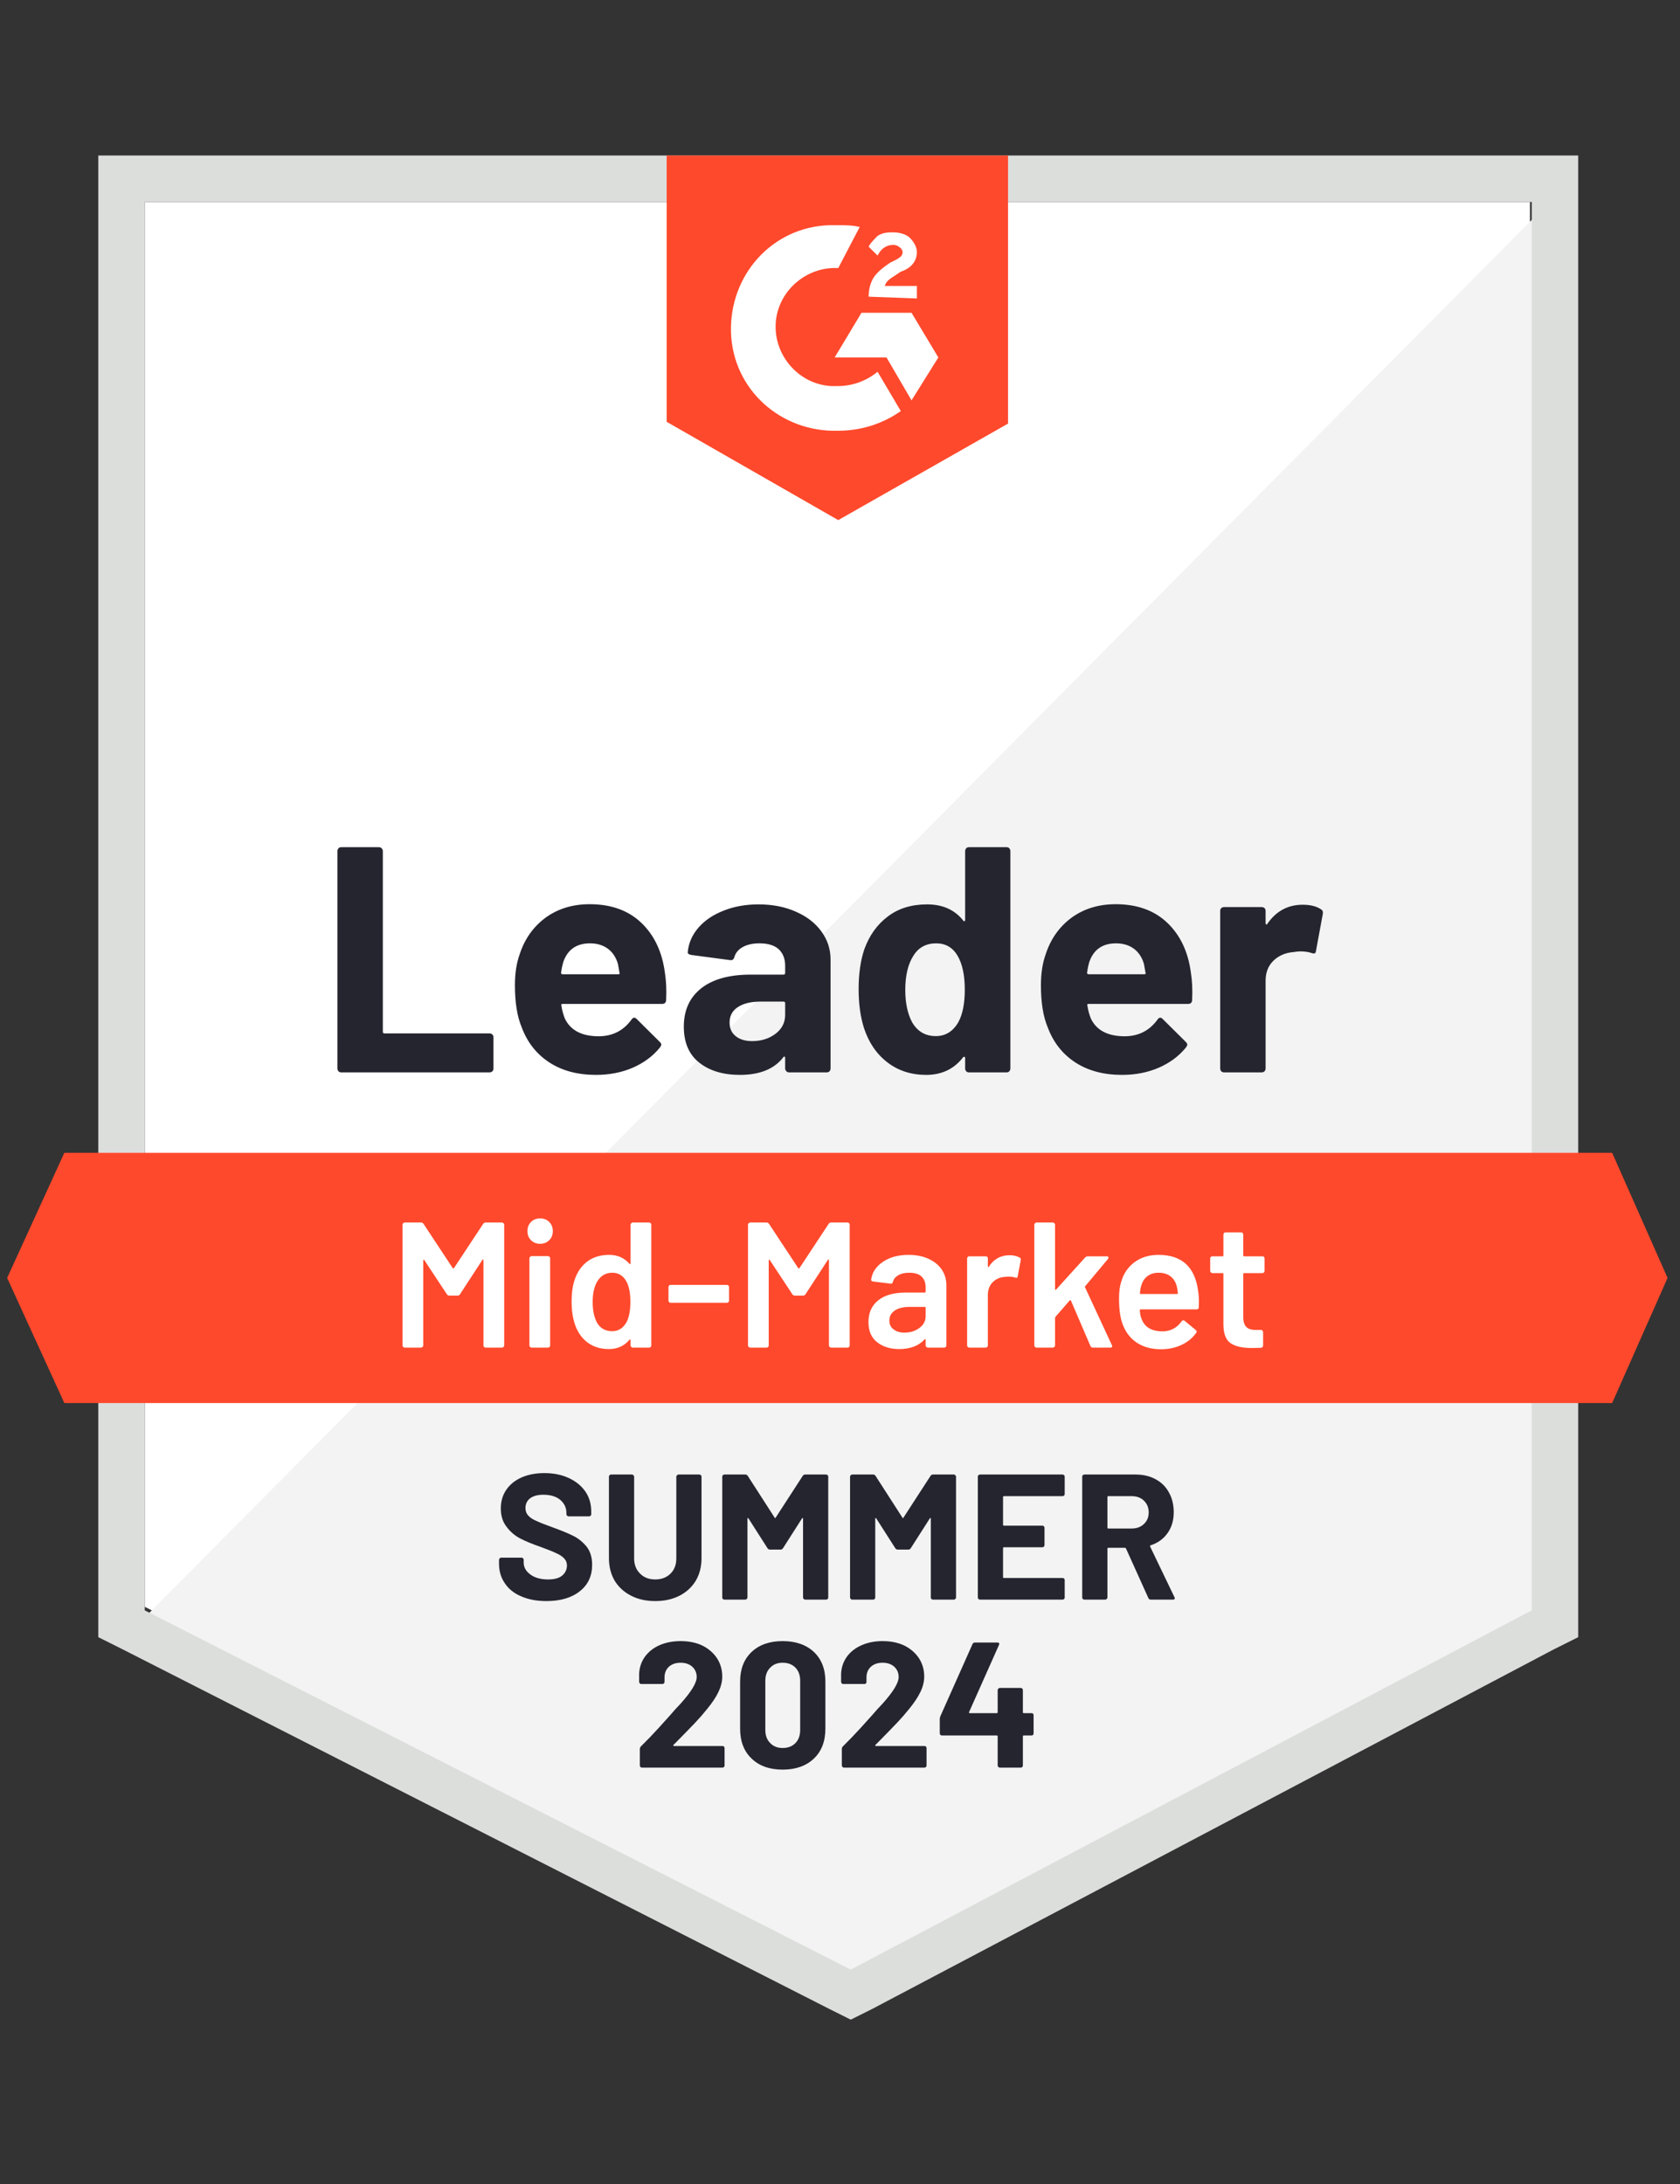 <svg width="140" height="182" viewBox="0 0 140 182" fill="none" xmlns="http://www.w3.org/2000/svg">
<rect x="0" y="0" width="140" height="182" fill="#333333" stroke="none"/>
<path d="M12.064 133.899L70.897 163.837L127.495 133.899V16.831H12.064V133.899Z" fill="white"/>
<path d="M128.686 17.277L10.873 135.985L71.939 166.22L128.686 137.176V17.277Z" fill="#F2F3F2"/>
<path d="M8.192 55.853V136.431L10.277 137.474L69.109 167.412L70.897 168.305L72.684 167.412L129.431 137.474L131.516 136.431V12.958H8.192V55.853ZM12.064 134.197V16.831H127.644V134.197L70.897 164.135L12.064 134.197Z" fill="#DCDEDC"/>
<path d="M69.854 18.767C70.45 18.767 71.046 18.767 71.641 18.916L69.854 22.341C67.173 22.192 64.79 24.278 64.641 26.959C64.492 29.64 66.577 32.023 69.258 32.172H69.854C71.046 32.172 72.237 31.725 73.131 30.98L75.067 34.257C73.578 35.299 71.79 35.895 69.854 35.895C65.088 36.044 61.066 32.469 60.917 27.703C60.769 22.937 64.343 18.916 69.109 18.767H69.854ZM75.961 26.065L78.195 29.788L75.961 33.363L73.876 29.788H69.556L71.79 26.065H75.961ZM72.386 24.724C72.386 24.129 72.535 23.533 72.833 23.086C73.131 22.639 73.727 22.192 74.173 21.895L74.471 21.746C75.067 21.448 75.216 21.299 75.216 21.001C75.216 20.703 74.769 20.405 74.471 20.405C73.876 20.405 73.429 20.703 73.131 21.299L72.386 20.554C72.535 20.256 72.833 19.958 73.131 19.66C73.578 19.363 74.024 19.363 74.471 19.363C74.918 19.363 75.514 19.512 75.812 19.809C76.11 20.107 76.407 20.554 76.407 21.001C76.407 21.746 75.961 22.341 75.067 22.639L74.62 22.937C74.173 23.235 73.876 23.384 73.727 23.831H76.407V24.873L72.386 24.724ZM69.854 43.342L84.004 35.299V12.958H55.556V35.151L69.854 43.342ZM134.346 96.068H5.362L0.596 106.494L5.362 116.92H134.346L138.963 106.494L134.346 96.068Z" fill="#FF492C"/>
<path d="M28.433 89.365C28.344 89.365 28.269 89.336 28.21 89.276C28.15 89.207 28.12 89.127 28.12 89.038V70.926C28.12 70.837 28.15 70.757 28.21 70.688C28.269 70.628 28.344 70.599 28.433 70.599H31.576C31.665 70.599 31.739 70.628 31.799 70.688C31.869 70.757 31.903 70.837 31.903 70.926V85.984C31.903 86.074 31.948 86.118 32.037 86.118H40.795C40.885 86.118 40.964 86.148 41.034 86.208C41.093 86.277 41.123 86.357 41.123 86.446V89.038C41.123 89.127 41.093 89.207 41.034 89.276C40.964 89.336 40.885 89.365 40.795 89.365H28.433ZM55.407 81.054C55.516 81.73 55.55 82.489 55.511 83.333C55.501 83.552 55.387 83.661 55.168 83.661H46.887C46.778 83.661 46.743 83.706 46.783 83.795C46.832 84.152 46.927 84.51 47.066 84.867C47.532 85.86 48.481 86.357 49.91 86.357C51.052 86.347 51.956 85.885 52.621 84.972C52.691 84.862 52.77 84.808 52.86 84.808C52.919 84.808 52.984 84.843 53.053 84.912L54.975 86.819C55.064 86.908 55.109 86.987 55.109 87.057C55.109 87.097 55.074 87.171 55.004 87.28C54.419 88.005 53.659 88.571 52.726 88.978C51.802 89.375 50.784 89.574 49.672 89.574C48.133 89.574 46.832 89.226 45.77 88.531C44.708 87.836 43.943 86.863 43.476 85.612C43.099 84.718 42.91 83.547 42.91 82.097C42.91 81.114 43.044 80.25 43.312 79.505C43.729 78.234 44.449 77.222 45.472 76.467C46.505 75.722 47.726 75.35 49.136 75.35C50.923 75.35 52.358 75.866 53.441 76.899C54.523 77.932 55.178 79.317 55.407 81.054ZM49.166 78.612C48.034 78.612 47.289 79.138 46.932 80.191C46.862 80.429 46.803 80.717 46.753 81.054C46.753 81.144 46.798 81.188 46.887 81.188H51.519C51.628 81.188 51.663 81.144 51.623 81.054C51.534 80.538 51.489 80.29 51.489 80.31C51.331 79.773 51.052 79.356 50.655 79.059C50.248 78.761 49.752 78.612 49.166 78.612ZM63.211 75.365C64.373 75.365 65.41 75.568 66.324 75.975C67.237 76.373 67.948 76.924 68.454 77.629C68.96 78.324 69.213 79.098 69.213 79.952V89.038C69.213 89.127 69.184 89.207 69.124 89.276C69.065 89.336 68.99 89.365 68.901 89.365H65.758C65.669 89.365 65.594 89.336 65.535 89.276C65.465 89.207 65.43 89.127 65.43 89.038V88.159C65.43 88.109 65.415 88.075 65.386 88.055C65.346 88.035 65.311 88.05 65.281 88.099C64.527 89.082 63.32 89.574 61.662 89.574C60.262 89.574 59.135 89.236 58.281 88.561C57.417 87.886 56.985 86.883 56.985 85.552C56.985 84.182 57.472 83.115 58.445 82.35C59.408 81.596 60.783 81.218 62.571 81.218H65.296C65.386 81.218 65.43 81.174 65.43 81.084V80.488C65.43 79.903 65.252 79.441 64.894 79.103C64.537 78.776 64.001 78.612 63.286 78.612C62.739 78.612 62.283 78.711 61.915 78.91C61.548 79.108 61.31 79.386 61.2 79.744C61.151 79.942 61.037 80.032 60.858 80.012L57.611 79.58C57.392 79.54 57.293 79.461 57.313 79.342C57.383 78.587 57.68 77.907 58.207 77.301C58.733 76.695 59.433 76.224 60.307 75.886C61.171 75.539 62.139 75.365 63.211 75.365ZM62.675 86.759C63.44 86.759 64.09 86.555 64.626 86.148C65.162 85.741 65.43 85.215 65.43 84.569V83.601C65.43 83.512 65.386 83.467 65.296 83.467H63.375C62.571 83.467 61.94 83.621 61.483 83.929C61.027 84.227 60.798 84.654 60.798 85.21C60.798 85.696 60.967 86.074 61.305 86.342C61.642 86.62 62.099 86.759 62.675 86.759ZM80.429 70.926C80.429 70.837 80.459 70.757 80.518 70.688C80.578 70.628 80.652 70.599 80.742 70.599H83.884C83.974 70.599 84.048 70.628 84.108 70.688C84.167 70.757 84.197 70.837 84.197 70.926V89.038C84.197 89.127 84.167 89.207 84.108 89.276C84.048 89.336 83.974 89.365 83.884 89.365H80.742C80.652 89.365 80.578 89.336 80.518 89.276C80.459 89.207 80.429 89.127 80.429 89.038V88.159C80.429 88.109 80.409 88.079 80.369 88.07C80.33 88.06 80.295 88.07 80.265 88.099C79.51 89.082 78.483 89.574 77.182 89.574C75.931 89.574 74.853 89.226 73.95 88.531C73.046 87.836 72.396 86.883 71.999 85.672C71.701 84.738 71.552 83.656 71.552 82.425C71.552 81.154 71.711 80.047 72.028 79.103C72.446 77.951 73.096 77.043 73.98 76.378C74.863 75.702 75.956 75.365 77.256 75.365C78.547 75.365 79.55 75.812 80.265 76.705C80.295 76.765 80.33 76.785 80.369 76.765C80.409 76.745 80.429 76.71 80.429 76.661V70.926ZM79.863 85.18C80.22 84.525 80.399 83.621 80.399 82.469C80.399 81.278 80.201 80.34 79.803 79.654C79.396 78.959 78.8 78.612 78.016 78.612C77.172 78.612 76.537 78.959 76.11 79.654C75.663 80.359 75.439 81.308 75.439 82.499C75.439 83.572 75.628 84.465 76.005 85.18C76.452 85.955 77.112 86.342 77.986 86.342C78.79 86.342 79.416 85.955 79.863 85.18ZM99.24 81.054C99.35 81.73 99.384 82.489 99.345 83.333C99.335 83.552 99.221 83.661 99.002 83.661H90.721C90.612 83.661 90.577 83.706 90.617 83.795C90.666 84.152 90.76 84.51 90.9 84.867C91.366 85.86 92.314 86.357 93.744 86.357C94.886 86.347 95.79 85.885 96.455 84.972C96.525 84.862 96.604 84.808 96.693 84.808C96.753 84.808 96.818 84.843 96.887 84.912L98.808 86.819C98.898 86.908 98.942 86.987 98.942 87.057C98.942 87.097 98.908 87.171 98.838 87.28C98.252 88.005 97.493 88.571 96.559 88.978C95.636 89.375 94.618 89.574 93.506 89.574C91.967 89.574 90.666 89.226 89.604 88.531C88.541 87.836 87.777 86.863 87.31 85.612C86.933 84.718 86.744 83.547 86.744 82.097C86.744 81.114 86.878 80.25 87.146 79.505C87.563 78.234 88.283 77.222 89.306 76.467C90.338 75.722 91.56 75.35 92.97 75.35C94.757 75.35 96.192 75.866 97.274 76.899C98.357 77.932 99.012 79.317 99.24 81.054ZM93 78.612C91.868 78.612 91.123 79.138 90.766 80.191C90.696 80.429 90.636 80.717 90.587 81.054C90.587 81.144 90.632 81.188 90.721 81.188H95.353C95.462 81.188 95.497 81.144 95.457 81.054C95.368 80.538 95.323 80.29 95.323 80.31C95.164 79.773 94.886 79.356 94.489 79.059C94.082 78.761 93.585 78.612 93 78.612ZM108.549 75.395C109.195 75.395 109.701 75.519 110.068 75.767C110.217 75.846 110.272 75.98 110.232 76.169L109.666 79.237C109.656 79.446 109.532 79.505 109.294 79.416C109.026 79.327 108.713 79.282 108.356 79.282C108.217 79.282 108.023 79.302 107.775 79.342C107.129 79.391 106.583 79.625 106.136 80.042C105.69 80.469 105.466 81.03 105.466 81.725V89.038C105.466 89.127 105.436 89.207 105.377 89.276C105.307 89.336 105.228 89.365 105.138 89.365H102.011C101.921 89.365 101.842 89.336 101.772 89.276C101.713 89.207 101.683 89.127 101.683 89.038V75.901C101.683 75.812 101.713 75.737 101.772 75.678C101.842 75.618 101.921 75.588 102.011 75.588H105.138C105.228 75.588 105.307 75.618 105.377 75.678C105.436 75.737 105.466 75.812 105.466 75.901V76.929C105.466 76.978 105.481 77.013 105.511 77.033C105.551 77.053 105.58 77.043 105.6 77.003C106.335 75.931 107.318 75.395 108.549 75.395Z" fill="#252530"/>
<path d="M40.259 101.996C40.309 101.916 40.378 101.877 40.468 101.877H41.838C41.888 101.877 41.927 101.897 41.957 101.936C41.997 101.966 42.017 102.006 42.017 102.055V112.124C42.017 112.174 41.997 112.213 41.957 112.243C41.927 112.283 41.888 112.303 41.838 112.303H40.468C40.418 112.303 40.373 112.283 40.334 112.243C40.304 112.213 40.289 112.174 40.289 112.124V105.019C40.289 104.99 40.279 104.97 40.259 104.96C40.229 104.95 40.209 104.96 40.2 104.99L38.338 107.849C38.288 107.929 38.219 107.969 38.129 107.969H37.444C37.355 107.969 37.285 107.929 37.236 107.849L35.359 105.005C35.349 104.975 35.334 104.965 35.314 104.975C35.285 104.985 35.27 105.005 35.27 105.034V112.124C35.27 112.174 35.25 112.213 35.21 112.243C35.18 112.283 35.141 112.303 35.091 112.303H33.721C33.671 112.303 33.631 112.283 33.601 112.243C33.562 112.213 33.542 112.174 33.542 112.124V102.055C33.542 102.006 33.562 101.966 33.601 101.936C33.631 101.897 33.671 101.877 33.721 101.877H35.091C35.18 101.877 35.25 101.916 35.299 101.996L37.727 105.675C37.747 105.695 37.767 105.705 37.787 105.705C37.807 105.705 37.822 105.695 37.831 105.675L40.259 101.996ZM45.011 103.649C44.703 103.649 44.449 103.55 44.251 103.351C44.052 103.153 43.953 102.899 43.953 102.592C43.953 102.284 44.052 102.031 44.251 101.832C44.449 101.633 44.703 101.534 45.011 101.534C45.318 101.534 45.572 101.633 45.77 101.832C45.969 102.031 46.068 102.284 46.068 102.592C46.068 102.899 45.969 103.153 45.77 103.351C45.572 103.55 45.318 103.649 45.011 103.649ZM44.295 112.303C44.246 112.303 44.206 112.283 44.176 112.243C44.137 112.213 44.117 112.174 44.117 112.124V104.856C44.117 104.806 44.137 104.766 44.176 104.736C44.206 104.697 44.246 104.677 44.295 104.677H45.666C45.715 104.677 45.76 104.697 45.8 104.736C45.83 104.766 45.844 104.806 45.844 104.856V112.124C45.844 112.174 45.83 112.213 45.8 112.243C45.76 112.283 45.715 112.303 45.666 112.303H44.295ZM52.547 102.055C52.547 102.006 52.567 101.966 52.606 101.936C52.636 101.897 52.676 101.877 52.726 101.877H54.096C54.146 101.877 54.19 101.897 54.23 101.936C54.26 101.966 54.275 102.006 54.275 102.055V112.124C54.275 112.174 54.26 112.213 54.23 112.243C54.19 112.283 54.146 112.303 54.096 112.303H52.726C52.676 112.303 52.636 112.283 52.606 112.243C52.567 112.213 52.547 112.174 52.547 112.124V111.677C52.547 111.647 52.537 111.628 52.517 111.618C52.497 111.608 52.477 111.618 52.458 111.647C52.021 112.164 51.45 112.422 50.745 112.422C50.04 112.422 49.444 112.238 48.957 111.871C48.471 111.503 48.118 110.992 47.9 110.337C47.721 109.781 47.632 109.16 47.632 108.475C47.632 107.77 47.716 107.164 47.885 106.658C48.103 106.002 48.456 105.491 48.943 105.124C49.429 104.756 50.04 104.573 50.775 104.573C51.46 104.573 52.021 104.821 52.458 105.317C52.477 105.337 52.497 105.347 52.517 105.347C52.537 105.337 52.547 105.317 52.547 105.288V102.055ZM52.19 110.218C52.418 109.81 52.532 109.235 52.532 108.49C52.532 107.715 52.408 107.124 52.16 106.717C51.892 106.28 51.514 106.062 51.028 106.062C50.521 106.062 50.124 106.271 49.836 106.688C49.538 107.124 49.389 107.73 49.389 108.505C49.389 109.2 49.508 109.771 49.747 110.218C50.025 110.694 50.447 110.932 51.013 110.932C51.519 110.932 51.911 110.694 52.19 110.218ZM55.883 108.564C55.834 108.564 55.794 108.549 55.764 108.52C55.724 108.48 55.705 108.435 55.705 108.386V107.254C55.705 107.204 55.724 107.159 55.764 107.12C55.794 107.09 55.834 107.075 55.883 107.075H60.575C60.625 107.075 60.664 107.09 60.694 107.12C60.734 107.159 60.754 107.204 60.754 107.254V108.386C60.754 108.435 60.734 108.48 60.694 108.52C60.664 108.549 60.625 108.564 60.575 108.564H55.883ZM69.05 101.996C69.099 101.916 69.169 101.877 69.258 101.877H70.629C70.678 101.877 70.723 101.897 70.763 101.936C70.792 101.966 70.807 102.006 70.807 102.055V112.124C70.807 112.174 70.792 112.213 70.763 112.243C70.723 112.283 70.678 112.303 70.629 112.303H69.258C69.209 112.303 69.169 112.283 69.139 112.243C69.099 112.213 69.08 112.174 69.08 112.124V105.019C69.08 104.99 69.07 104.97 69.05 104.96C69.02 104.95 69 104.96 68.99 104.99L67.128 107.849C67.079 107.929 67.009 107.969 66.92 107.969H66.235C66.145 107.969 66.076 107.929 66.026 107.849L64.15 105.005C64.14 104.975 64.125 104.965 64.105 104.975C64.075 104.985 64.06 105.005 64.06 105.034V112.124C64.06 112.174 64.045 112.213 64.016 112.243C63.976 112.283 63.931 112.303 63.882 112.303H62.511C62.462 112.303 62.422 112.283 62.392 112.243C62.352 112.213 62.333 112.174 62.333 112.124V102.055C62.333 102.006 62.352 101.966 62.392 101.936C62.422 101.897 62.462 101.877 62.511 101.877H63.882C63.971 101.877 64.04 101.916 64.09 101.996L66.518 105.675C66.538 105.695 66.558 105.705 66.577 105.705C66.597 105.705 66.612 105.695 66.622 105.675L69.05 101.996ZM75.722 104.573C76.348 104.573 76.899 104.682 77.376 104.9C77.852 105.119 78.22 105.417 78.478 105.794C78.736 106.181 78.865 106.618 78.865 107.105V112.124C78.865 112.174 78.85 112.213 78.82 112.243C78.781 112.283 78.736 112.303 78.686 112.303H77.316C77.266 112.303 77.227 112.283 77.197 112.243C77.157 112.213 77.137 112.174 77.137 112.124V111.647C77.137 111.618 77.127 111.598 77.108 111.588C77.088 111.588 77.068 111.598 77.048 111.618C76.561 112.154 75.856 112.422 74.933 112.422C74.188 112.422 73.578 112.233 73.101 111.856C72.615 111.479 72.371 110.918 72.371 110.173C72.371 109.398 72.644 108.793 73.19 108.356C73.727 107.929 74.486 107.715 75.469 107.715H77.063C77.113 107.715 77.137 107.69 77.137 107.641V107.283C77.137 106.896 77.023 106.593 76.795 106.375C76.566 106.166 76.224 106.062 75.767 106.062C75.39 106.062 75.087 106.132 74.859 106.271C74.62 106.4 74.471 106.583 74.412 106.822C74.382 106.941 74.312 106.99 74.203 106.971L72.758 106.792C72.709 106.782 72.669 106.767 72.639 106.747C72.6 106.717 72.585 106.683 72.595 106.643C72.674 106.037 73.002 105.541 73.578 105.153C74.144 104.766 74.859 104.573 75.722 104.573ZM75.365 111.052C75.852 111.052 76.269 110.923 76.616 110.664C76.964 110.406 77.137 110.079 77.137 109.681V108.981C77.137 108.932 77.113 108.907 77.063 108.907H75.812C75.285 108.907 74.873 109.006 74.576 109.205C74.268 109.403 74.114 109.686 74.114 110.054C74.114 110.371 74.233 110.615 74.471 110.784C74.7 110.962 74.998 111.052 75.365 111.052ZM84.138 104.602C84.455 104.602 84.733 104.667 84.972 104.796C85.051 104.836 85.081 104.91 85.061 105.019L84.808 106.36C84.798 106.479 84.728 106.514 84.599 106.464C84.451 106.415 84.277 106.39 84.078 106.39C83.949 106.39 83.85 106.395 83.78 106.405C83.363 106.424 83.016 106.568 82.738 106.837C82.46 107.115 82.321 107.472 82.321 107.909V112.124C82.321 112.174 82.306 112.213 82.276 112.243C82.236 112.283 82.192 112.303 82.142 112.303H80.772C80.722 112.303 80.682 112.283 80.652 112.243C80.613 112.213 80.593 112.174 80.593 112.124V104.871C80.593 104.821 80.613 104.776 80.652 104.736C80.682 104.707 80.722 104.692 80.772 104.692H82.142C82.192 104.692 82.236 104.707 82.276 104.736C82.306 104.776 82.321 104.821 82.321 104.871V105.541C82.321 105.58 82.331 105.6 82.35 105.6C82.36 105.61 82.375 105.6 82.395 105.571C82.812 104.925 83.393 104.602 84.138 104.602ZM86.372 112.303C86.322 112.303 86.282 112.283 86.253 112.243C86.213 112.213 86.193 112.174 86.193 112.124V102.055C86.193 102.006 86.213 101.966 86.253 101.936C86.282 101.897 86.322 101.877 86.372 101.877H87.742C87.792 101.877 87.832 101.897 87.861 101.936C87.901 101.966 87.921 102.006 87.921 102.055V107.432C87.921 107.462 87.931 107.482 87.951 107.492C87.971 107.502 87.99 107.492 88.01 107.462L90.423 104.796C90.493 104.727 90.567 104.692 90.647 104.692H92.225C92.325 104.692 92.374 104.727 92.374 104.796C92.374 104.826 92.359 104.866 92.329 104.915L90.438 107.179C90.408 107.209 90.403 107.244 90.423 107.283L92.657 112.094C92.677 112.134 92.687 112.164 92.687 112.184C92.687 112.263 92.632 112.303 92.523 112.303H91.078C90.979 112.303 90.91 112.258 90.87 112.169L89.246 108.386C89.237 108.366 89.217 108.351 89.187 108.341C89.167 108.341 89.152 108.351 89.142 108.371L87.951 109.741C87.931 109.781 87.921 109.815 87.921 109.845V112.124C87.921 112.174 87.901 112.213 87.861 112.243C87.832 112.283 87.792 112.303 87.742 112.303H86.372ZM99.851 107.641C99.891 107.889 99.911 108.167 99.911 108.475L99.896 108.937C99.896 109.056 99.836 109.115 99.717 109.115H95.055C95.005 109.115 94.981 109.14 94.981 109.19C95.01 109.518 95.055 109.741 95.115 109.86C95.353 110.575 95.934 110.937 96.857 110.947C97.533 110.947 98.069 110.669 98.466 110.113C98.506 110.054 98.555 110.024 98.615 110.024C98.655 110.024 98.689 110.039 98.719 110.069L99.643 110.828C99.732 110.898 99.747 110.977 99.687 111.067C99.379 111.503 98.967 111.841 98.451 112.079C97.945 112.318 97.379 112.437 96.753 112.437C95.979 112.437 95.318 112.263 94.772 111.915C94.236 111.568 93.844 111.081 93.596 110.456C93.367 109.92 93.253 109.175 93.253 108.222C93.253 107.646 93.312 107.179 93.432 106.822C93.63 106.127 94.008 105.575 94.564 105.168C95.11 104.771 95.77 104.573 96.545 104.573C98.501 104.573 99.603 105.595 99.851 107.641ZM96.545 106.062C96.177 106.062 95.869 106.156 95.621 106.345C95.383 106.524 95.214 106.777 95.115 107.105C95.055 107.273 95.016 107.492 94.996 107.76C94.976 107.81 94.996 107.834 95.055 107.834H98.079C98.128 107.834 98.153 107.81 98.153 107.76C98.133 107.512 98.103 107.323 98.064 107.194C97.974 106.837 97.801 106.559 97.543 106.36C97.274 106.161 96.942 106.062 96.545 106.062ZM105.377 105.913C105.377 105.963 105.362 106.002 105.332 106.032C105.292 106.072 105.248 106.092 105.198 106.092H103.679C103.629 106.092 103.604 106.117 103.604 106.166V109.756C103.604 110.133 103.689 110.406 103.858 110.575C104.017 110.744 104.275 110.828 104.632 110.828H105.079C105.129 110.828 105.168 110.843 105.198 110.873C105.238 110.913 105.258 110.957 105.258 111.007V112.124C105.258 112.233 105.198 112.298 105.079 112.318L104.305 112.333C103.52 112.333 102.934 112.198 102.547 111.93C102.16 111.662 101.961 111.156 101.951 110.411V106.166C101.951 106.117 101.926 106.092 101.877 106.092H101.028C100.978 106.092 100.938 106.072 100.909 106.032C100.869 106.002 100.849 105.963 100.849 105.913V104.871C100.849 104.821 100.869 104.776 100.909 104.736C100.938 104.707 100.978 104.692 101.028 104.692H101.877C101.926 104.692 101.951 104.667 101.951 104.617V102.875C101.951 102.825 101.971 102.78 102.011 102.741C102.041 102.711 102.08 102.696 102.13 102.696H103.426C103.475 102.696 103.515 102.711 103.545 102.741C103.585 102.78 103.604 102.825 103.604 102.875V104.617C103.604 104.667 103.629 104.692 103.679 104.692H105.198C105.248 104.692 105.292 104.707 105.332 104.736C105.362 104.776 105.377 104.821 105.377 104.871V105.913Z" fill="white"/>
<path d="M45.532 133.423C44.737 133.423 44.042 133.294 43.447 133.035C42.851 132.787 42.394 132.425 42.076 131.948C41.749 131.481 41.585 130.935 41.585 130.31V129.982C41.585 129.932 41.605 129.893 41.644 129.863C41.674 129.823 41.714 129.803 41.763 129.803H43.461C43.511 129.803 43.556 129.823 43.595 129.863C43.625 129.893 43.64 129.932 43.64 129.982V130.205C43.64 130.603 43.824 130.935 44.191 131.203C44.559 131.481 45.055 131.62 45.681 131.62C46.207 131.62 46.599 131.511 46.857 131.293C47.115 131.064 47.245 130.786 47.245 130.459C47.245 130.22 47.165 130.022 47.006 129.863C46.847 129.694 46.629 129.55 46.351 129.431C46.083 129.302 45.651 129.128 45.055 128.91C44.39 128.681 43.824 128.448 43.357 128.21C42.9 127.971 42.518 127.644 42.21 127.227C41.892 126.819 41.734 126.313 41.734 125.707C41.734 125.112 41.888 124.59 42.195 124.143C42.503 123.697 42.93 123.354 43.476 123.116C44.022 122.877 44.653 122.758 45.368 122.758C46.123 122.758 46.793 122.892 47.379 123.16C47.974 123.429 48.441 123.806 48.779 124.292C49.106 124.769 49.27 125.325 49.27 125.961V126.184C49.27 126.234 49.255 126.273 49.225 126.303C49.186 126.343 49.141 126.363 49.091 126.363H47.379C47.329 126.363 47.289 126.343 47.259 126.303C47.22 126.273 47.2 126.234 47.2 126.184V126.065C47.2 125.648 47.031 125.29 46.693 124.992C46.346 124.704 45.874 124.561 45.279 124.561C44.812 124.561 44.444 124.66 44.176 124.858C43.918 125.057 43.789 125.33 43.789 125.678C43.789 125.926 43.868 126.134 44.027 126.303C44.176 126.472 44.405 126.621 44.712 126.75C45.01 126.889 45.477 127.073 46.113 127.301C46.818 127.559 47.369 127.788 47.766 127.986C48.173 128.185 48.54 128.478 48.868 128.865C49.186 129.262 49.345 129.774 49.345 130.399C49.345 131.332 49.002 132.067 48.317 132.603C47.632 133.15 46.703 133.423 45.532 133.423ZM54.602 133.423C53.838 133.423 53.167 133.274 52.592 132.976C52.006 132.678 51.549 132.261 51.221 131.725C50.904 131.179 50.745 130.553 50.745 129.848V123.056C50.745 123.007 50.76 122.967 50.789 122.937C50.829 122.897 50.874 122.877 50.923 122.877H52.666C52.716 122.877 52.755 122.897 52.785 122.937C52.825 122.967 52.845 123.007 52.845 123.056V129.863C52.845 130.389 53.009 130.811 53.336 131.129C53.654 131.457 54.076 131.62 54.602 131.62C55.129 131.62 55.556 131.457 55.883 131.129C56.201 130.811 56.36 130.389 56.36 129.863V123.056C56.36 123.007 56.38 122.967 56.419 122.937C56.449 122.897 56.489 122.877 56.539 122.877H58.281C58.331 122.877 58.376 122.897 58.415 122.937C58.445 122.967 58.46 123.007 58.46 123.056V129.848C58.46 130.553 58.301 131.179 57.983 131.725C57.656 132.261 57.204 132.678 56.628 132.976C56.042 133.274 55.367 133.423 54.602 133.423ZM66.89 122.997C66.94 122.917 67.009 122.877 67.099 122.877H68.841C68.891 122.877 68.936 122.897 68.975 122.937C69.005 122.967 69.02 123.007 69.02 123.056V133.125C69.02 133.174 69.005 133.214 68.975 133.244C68.936 133.284 68.891 133.303 68.841 133.303H67.099C67.049 133.303 67.009 133.284 66.979 133.244C66.94 133.214 66.92 133.174 66.92 133.125V126.556C66.92 126.517 66.91 126.497 66.89 126.497C66.87 126.497 66.85 126.512 66.831 126.541L65.252 129.014C65.202 129.093 65.132 129.133 65.043 129.133H64.164C64.075 129.133 64.005 129.093 63.956 129.014L62.377 126.541C62.357 126.512 62.337 126.497 62.318 126.497C62.298 126.507 62.288 126.532 62.288 126.571V133.125C62.288 133.174 62.268 133.214 62.228 133.244C62.198 133.284 62.159 133.303 62.109 133.303H60.366C60.317 133.303 60.272 133.284 60.232 133.244C60.203 133.214 60.188 133.174 60.188 133.125V123.056C60.188 123.007 60.203 122.967 60.232 122.937C60.272 122.897 60.317 122.877 60.366 122.877H62.109C62.198 122.877 62.268 122.917 62.318 122.997L64.552 126.467C64.582 126.527 64.611 126.527 64.641 126.467L66.89 122.997ZM77.54 122.997C77.589 122.917 77.659 122.877 77.748 122.877H79.491C79.54 122.877 79.58 122.897 79.61 122.937C79.65 122.967 79.669 123.007 79.669 123.056V133.125C79.669 133.174 79.65 133.214 79.61 133.244C79.58 133.284 79.54 133.303 79.491 133.303H77.748C77.698 133.303 77.654 133.284 77.614 133.244C77.584 133.214 77.569 133.174 77.569 133.125V126.556C77.569 126.517 77.559 126.497 77.54 126.497C77.52 126.497 77.5 126.512 77.48 126.541L75.901 129.014C75.851 129.093 75.782 129.133 75.693 129.133H74.814C74.725 129.133 74.655 129.093 74.605 129.014L73.026 126.541C73.007 126.512 72.987 126.497 72.967 126.497C72.947 126.507 72.937 126.532 72.937 126.571V133.125C72.937 133.174 72.922 133.214 72.892 133.244C72.853 133.284 72.808 133.303 72.758 133.303H71.016C70.966 133.303 70.926 133.284 70.897 133.244C70.857 133.214 70.837 133.174 70.837 133.125V123.056C70.837 123.007 70.857 122.967 70.897 122.937C70.926 122.897 70.966 122.877 71.016 122.877H72.758C72.848 122.877 72.917 122.917 72.967 122.997L75.201 126.467C75.231 126.527 75.261 126.527 75.29 126.467L77.54 122.997ZM88.725 124.501C88.725 124.551 88.71 124.59 88.68 124.62C88.641 124.66 88.596 124.68 88.546 124.68H83.661C83.611 124.68 83.587 124.704 83.587 124.754V127.063C83.587 127.112 83.611 127.137 83.661 127.137H86.863C86.913 127.137 86.953 127.152 86.982 127.182C87.022 127.222 87.042 127.266 87.042 127.316V128.761C87.042 128.81 87.022 128.855 86.982 128.895C86.953 128.925 86.913 128.939 86.863 128.939H83.661C83.611 128.939 83.587 128.964 83.587 129.014V131.427C83.587 131.476 83.611 131.501 83.661 131.501H88.546C88.596 131.501 88.641 131.516 88.68 131.546C88.71 131.586 88.725 131.63 88.725 131.68V133.125C88.725 133.174 88.71 133.214 88.68 133.244C88.641 133.284 88.596 133.303 88.546 133.303H81.665C81.615 133.303 81.571 133.284 81.531 133.244C81.501 133.214 81.486 133.174 81.486 133.125V123.056C81.486 123.007 81.501 122.967 81.531 122.937C81.571 122.897 81.615 122.877 81.665 122.877H88.546C88.596 122.877 88.641 122.897 88.68 122.937C88.71 122.967 88.725 123.007 88.725 123.056V124.501ZM95.904 133.303C95.805 133.303 95.735 133.259 95.696 133.169L93.834 129.044C93.814 129.004 93.784 128.984 93.744 128.984H92.359C92.31 128.984 92.285 129.009 92.285 129.059V133.125C92.285 133.174 92.265 133.214 92.225 133.244C92.195 133.284 92.156 133.303 92.106 133.303H90.363C90.314 133.303 90.269 133.284 90.229 133.244C90.2 133.214 90.185 133.174 90.185 133.125V123.056C90.185 123.007 90.2 122.967 90.229 122.937C90.269 122.897 90.314 122.877 90.363 122.877H94.623C95.259 122.877 95.815 123.007 96.291 123.265C96.778 123.523 97.15 123.89 97.408 124.367C97.677 124.844 97.811 125.395 97.811 126.02C97.811 126.695 97.642 127.271 97.304 127.748C96.967 128.234 96.495 128.577 95.889 128.776C95.84 128.795 95.825 128.83 95.844 128.88L97.87 133.095C97.89 133.135 97.9 133.164 97.9 133.184C97.9 133.264 97.845 133.303 97.736 133.303H95.904ZM92.359 124.68C92.31 124.68 92.285 124.704 92.285 124.754V127.301C92.285 127.351 92.31 127.376 92.359 127.376H94.31C94.727 127.376 95.065 127.251 95.323 127.003C95.591 126.755 95.725 126.432 95.725 126.035C95.725 125.638 95.591 125.31 95.323 125.052C95.065 124.804 94.727 124.68 94.31 124.68H92.359ZM56.121 145.412C56.102 145.432 56.097 145.452 56.107 145.472C56.117 145.492 56.136 145.502 56.166 145.502H60.203C60.252 145.502 60.297 145.517 60.337 145.547C60.366 145.586 60.381 145.631 60.381 145.681V147.125C60.381 147.175 60.366 147.215 60.337 147.244C60.297 147.284 60.252 147.304 60.203 147.304H53.5C53.45 147.304 53.406 147.284 53.366 147.244C53.336 147.215 53.321 147.175 53.321 147.125V145.755C53.321 145.666 53.351 145.591 53.411 145.532C53.897 145.055 54.394 144.539 54.9 143.983C55.407 143.417 55.724 143.064 55.853 142.925C56.131 142.597 56.414 142.285 56.702 141.987C57.606 140.984 58.058 140.239 58.058 139.753C58.058 139.405 57.934 139.117 57.685 138.889C57.437 138.67 57.114 138.561 56.717 138.561C56.32 138.561 55.997 138.67 55.749 138.889C55.501 139.117 55.377 139.415 55.377 139.782V140.155C55.377 140.204 55.357 140.249 55.317 140.289C55.287 140.319 55.248 140.334 55.198 140.334H53.441C53.391 140.334 53.351 140.319 53.321 140.289C53.282 140.249 53.262 140.204 53.262 140.155V139.455C53.292 138.919 53.46 138.442 53.768 138.025C54.076 137.618 54.483 137.305 54.99 137.087C55.506 136.868 56.082 136.759 56.717 136.759C57.422 136.759 58.038 136.888 58.564 137.146C59.081 137.414 59.483 137.772 59.771 138.219C60.049 138.665 60.188 139.162 60.188 139.708C60.188 140.125 60.083 140.552 59.875 140.989C59.666 141.426 59.354 141.897 58.937 142.404C58.629 142.791 58.296 143.173 57.939 143.551C57.581 143.928 57.05 144.474 56.345 145.189L56.121 145.412ZM65.222 147.468C64.13 147.468 63.266 147.16 62.63 146.544C61.995 145.939 61.677 145.11 61.677 144.057V140.125C61.677 139.092 61.995 138.273 62.63 137.667C63.266 137.062 64.13 136.759 65.222 136.759C66.314 136.759 67.183 137.062 67.828 137.667C68.464 138.273 68.782 139.092 68.782 140.125V144.057C68.782 145.11 68.464 145.939 67.828 146.544C67.183 147.16 66.314 147.468 65.222 147.468ZM65.222 145.666C65.669 145.666 66.026 145.527 66.294 145.249C66.552 144.981 66.681 144.618 66.681 144.161V140.065C66.681 139.609 66.552 139.246 66.294 138.978C66.026 138.7 65.669 138.561 65.222 138.561C64.785 138.561 64.438 138.7 64.179 138.978C63.911 139.246 63.777 139.609 63.777 140.065V144.161C63.777 144.618 63.911 144.981 64.179 145.249C64.438 145.527 64.785 145.666 65.222 145.666ZM72.952 145.412C72.932 145.432 72.927 145.452 72.937 145.472C72.947 145.492 72.967 145.502 72.997 145.502H77.033C77.083 145.502 77.127 145.517 77.167 145.547C77.197 145.586 77.212 145.631 77.212 145.681V147.125C77.212 147.175 77.197 147.215 77.167 147.244C77.127 147.284 77.083 147.304 77.033 147.304H70.331C70.281 147.304 70.241 147.284 70.212 147.244C70.172 147.215 70.152 147.175 70.152 147.125V145.755C70.152 145.666 70.182 145.591 70.241 145.532C70.728 145.055 71.224 144.539 71.731 143.983C72.237 143.417 72.555 143.064 72.684 142.925C72.962 142.597 73.245 142.285 73.533 141.987C74.436 140.984 74.888 140.239 74.888 139.753C74.888 139.405 74.764 139.117 74.516 138.889C74.268 138.67 73.945 138.561 73.548 138.561C73.151 138.561 72.828 138.67 72.58 138.889C72.331 139.117 72.207 139.415 72.207 139.782V140.155C72.207 140.204 72.192 140.249 72.163 140.289C72.123 140.319 72.078 140.334 72.029 140.334H70.271C70.221 140.334 70.182 140.319 70.152 140.289C70.112 140.249 70.092 140.204 70.092 140.155V139.455C70.122 138.919 70.291 138.442 70.599 138.025C70.907 137.618 71.319 137.305 71.835 137.087C72.341 136.868 72.912 136.759 73.548 136.759C74.253 136.759 74.868 136.888 75.395 137.146C75.911 137.414 76.313 137.772 76.601 138.219C76.879 138.665 77.018 139.162 77.018 139.708C77.018 140.125 76.914 140.552 76.705 140.989C76.497 141.426 76.184 141.897 75.767 142.404C75.459 142.791 75.127 143.173 74.769 143.551C74.412 143.928 73.88 144.474 73.175 145.189L72.952 145.412ZM85.955 142.761C86.004 142.761 86.049 142.776 86.089 142.806C86.119 142.846 86.133 142.89 86.133 142.94V144.444C86.133 144.494 86.119 144.539 86.089 144.578C86.049 144.608 86.004 144.623 85.955 144.623H85.314C85.265 144.623 85.24 144.648 85.24 144.698V147.125C85.24 147.175 85.225 147.215 85.195 147.244C85.155 147.284 85.111 147.304 85.061 147.304H83.318C83.269 147.304 83.229 147.284 83.199 147.244C83.16 147.215 83.14 147.175 83.14 147.125V144.698C83.14 144.648 83.115 144.623 83.065 144.623H78.493C78.443 144.623 78.403 144.608 78.374 144.578C78.334 144.539 78.314 144.494 78.314 144.444V143.253C78.314 143.193 78.329 143.119 78.359 143.029L81.04 137.012C81.079 136.923 81.149 136.878 81.248 136.878H83.11C83.179 136.878 83.229 136.898 83.259 136.938C83.279 136.967 83.274 137.017 83.244 137.087L80.757 142.672C80.747 142.692 80.747 142.712 80.757 142.732C80.767 142.751 80.781 142.761 80.801 142.761H83.065C83.115 142.761 83.14 142.736 83.14 142.687V140.84C83.14 140.79 83.16 140.751 83.199 140.721C83.229 140.681 83.269 140.661 83.318 140.661H85.061C85.111 140.661 85.155 140.681 85.195 140.721C85.225 140.751 85.24 140.79 85.24 140.84V142.687C85.24 142.736 85.265 142.761 85.314 142.761H85.955Z" fill="#252530"/>
</svg>
